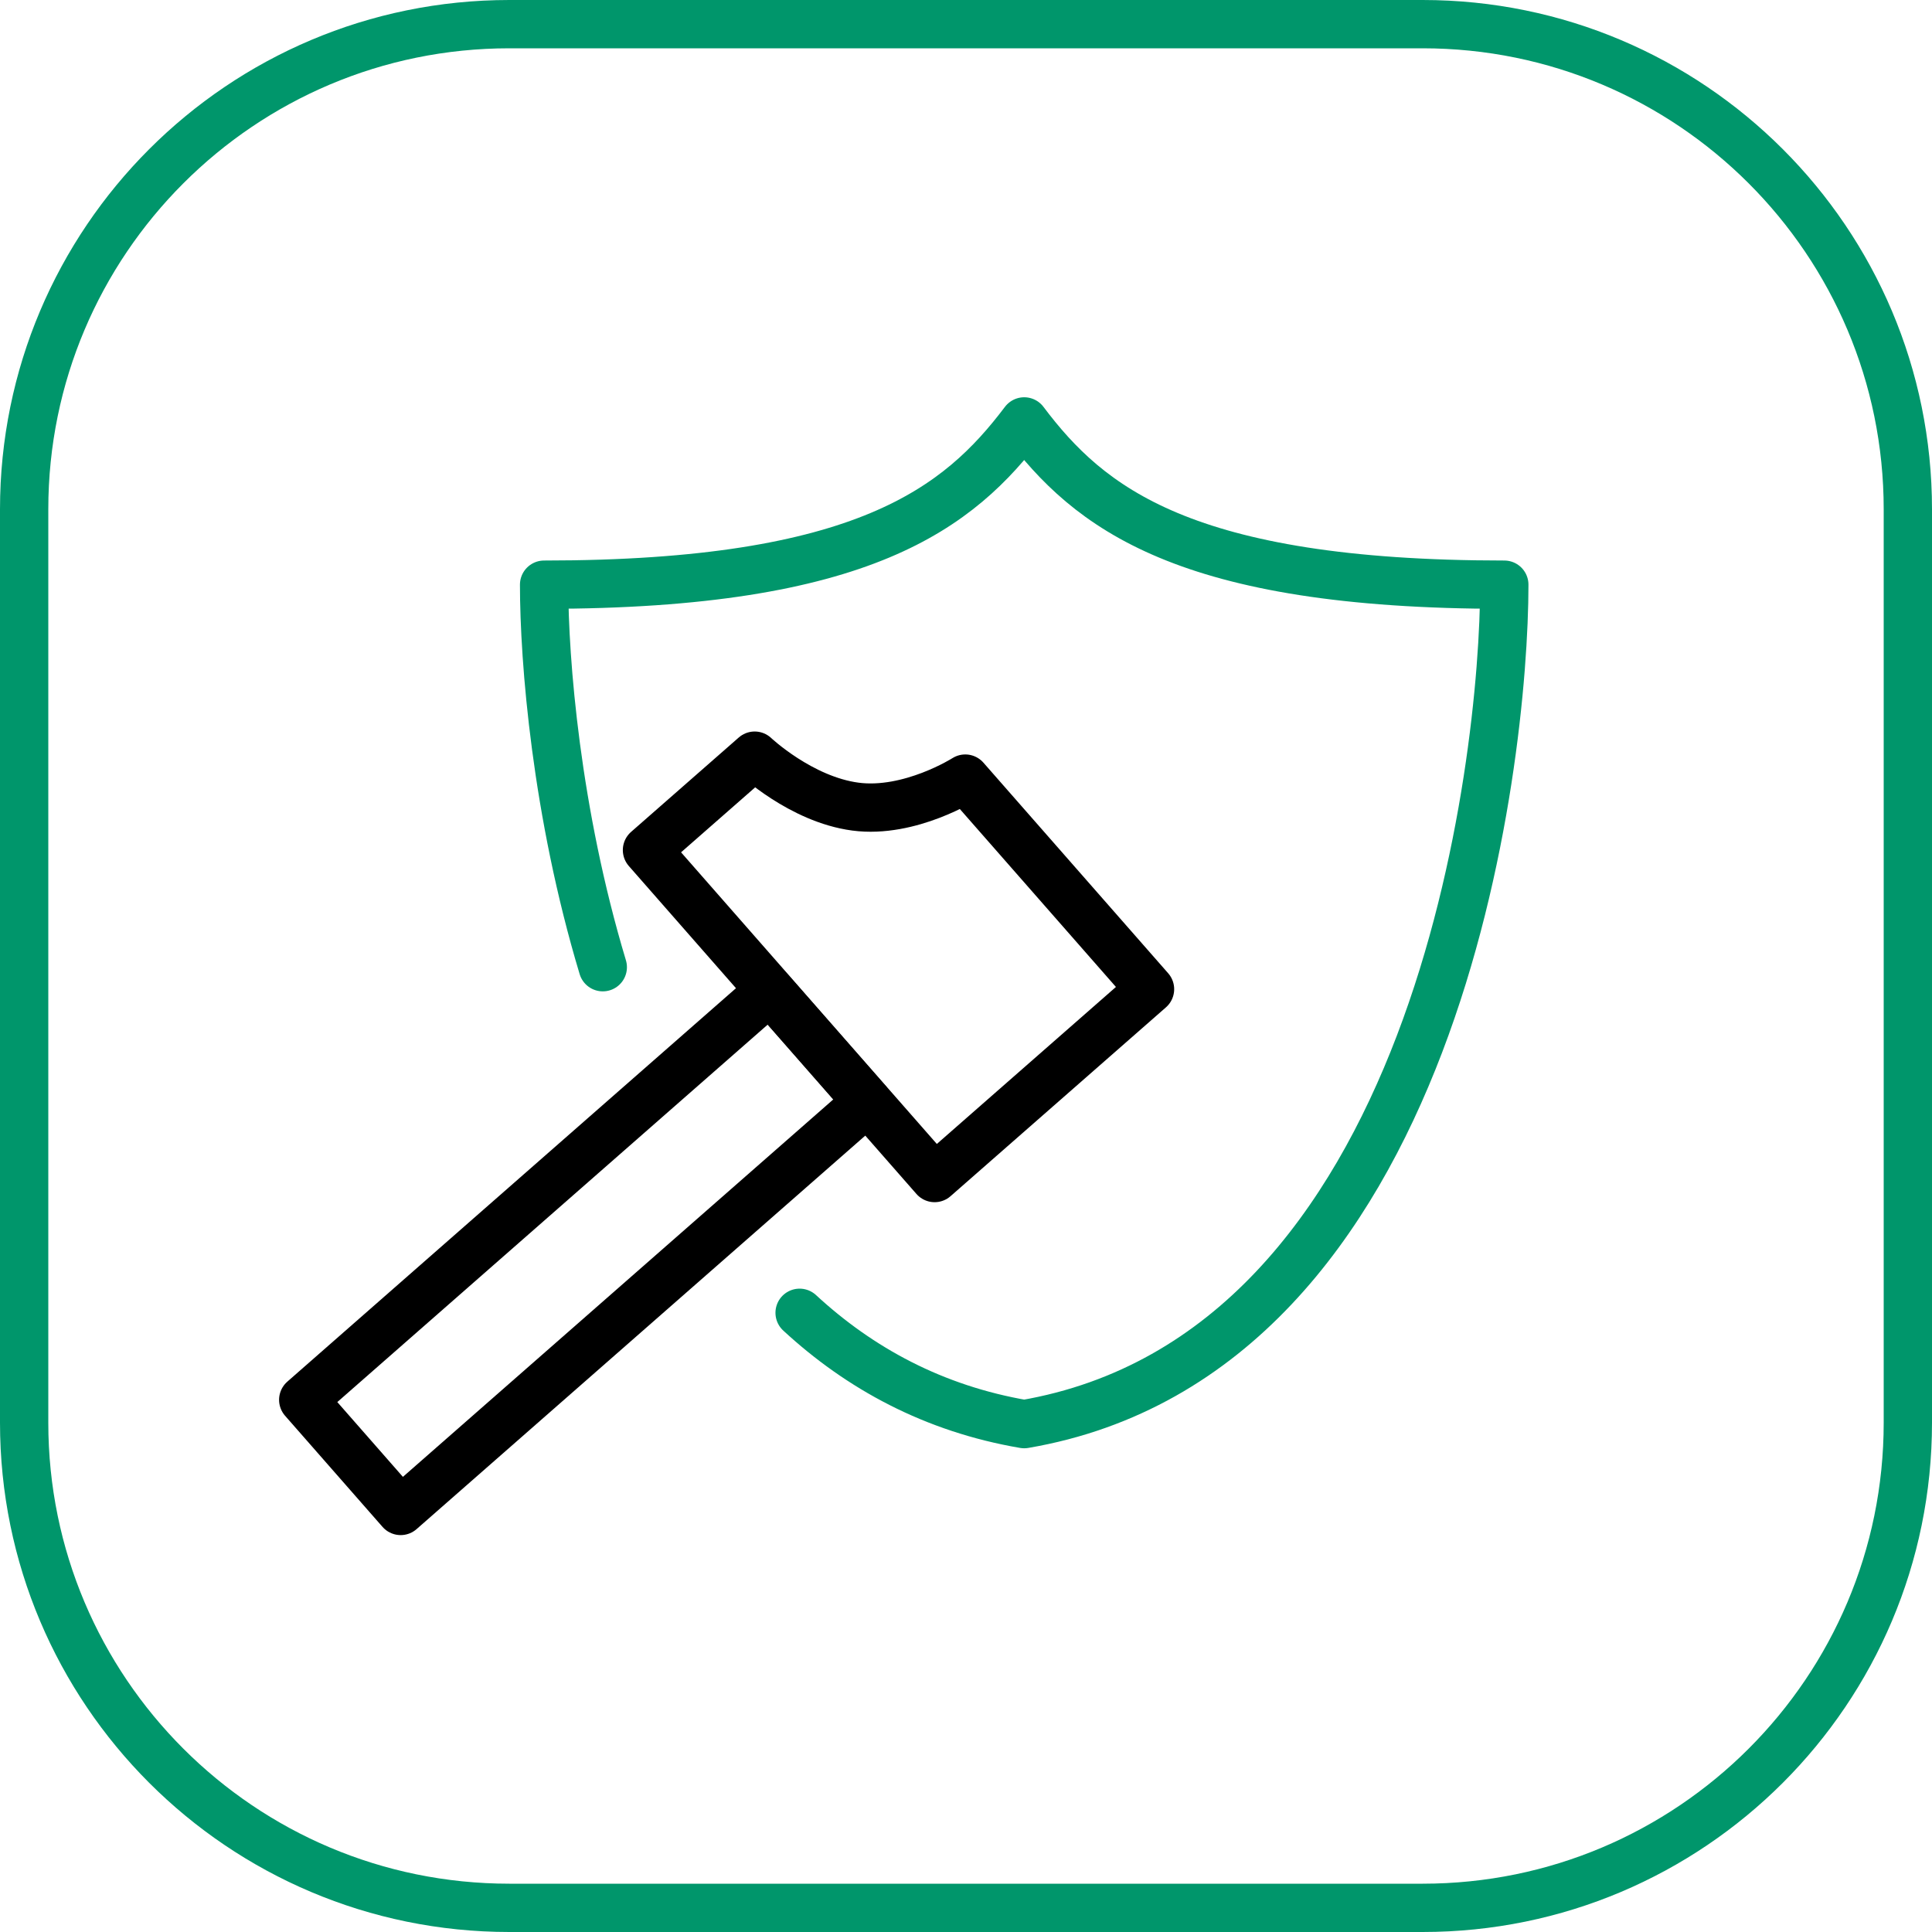 <svg width="80" height="80" viewBox="0 0 80 80" fill="none" xmlns="http://www.w3.org/2000/svg">
<g clip-path="url(#clip0_45_32)">
<path d="M58.91 1H21.09C9.995 1 1 9.995 1 21.09V58.91C1 70.005 9.995 79 21.09 79H58.91C70.005 79 79 70.005 79 58.91V21.09C79 9.995 70.005 1 58.91 1Z" stroke="#00966B" stroke-width="2"/>
<path d="M33.11 54.36C35.6 56.66 38.66 58.33 42.41 58.97C59.55 56.04 62.29 31.52 62.29 24.21C49.02 24.21 45.09 21.01 42.41 17.45C39.72 21.01 35.79 24.21 22.53 24.21C22.53 27.35 23.03 33.64 24.96 40.05" stroke="#00966B" stroke-width="2" stroke-linecap="round" stroke-linejoin="round"/>
<path d="M47.62 40.96L38.7 48.78L26.79 35.2L31.25 31.29C31.25 31.29 33.16 33.1 35.42 33.4C37.68 33.7 39.97 32.24 39.97 32.24L47.62 40.96Z" stroke="black" stroke-width="2" stroke-linecap="round" stroke-linejoin="round"/>
<path d="M31.878 41.019L12.556 57.964L16.591 62.565L35.913 45.62L31.878 41.019Z" stroke="black" stroke-width="2" stroke-linecap="round" stroke-linejoin="round"/>
</g>
<defs>
<clipPath id="clip0_45_32">
<rect width="80" height="80" fill="white"/>
</clipPath>
</defs>
</svg>
